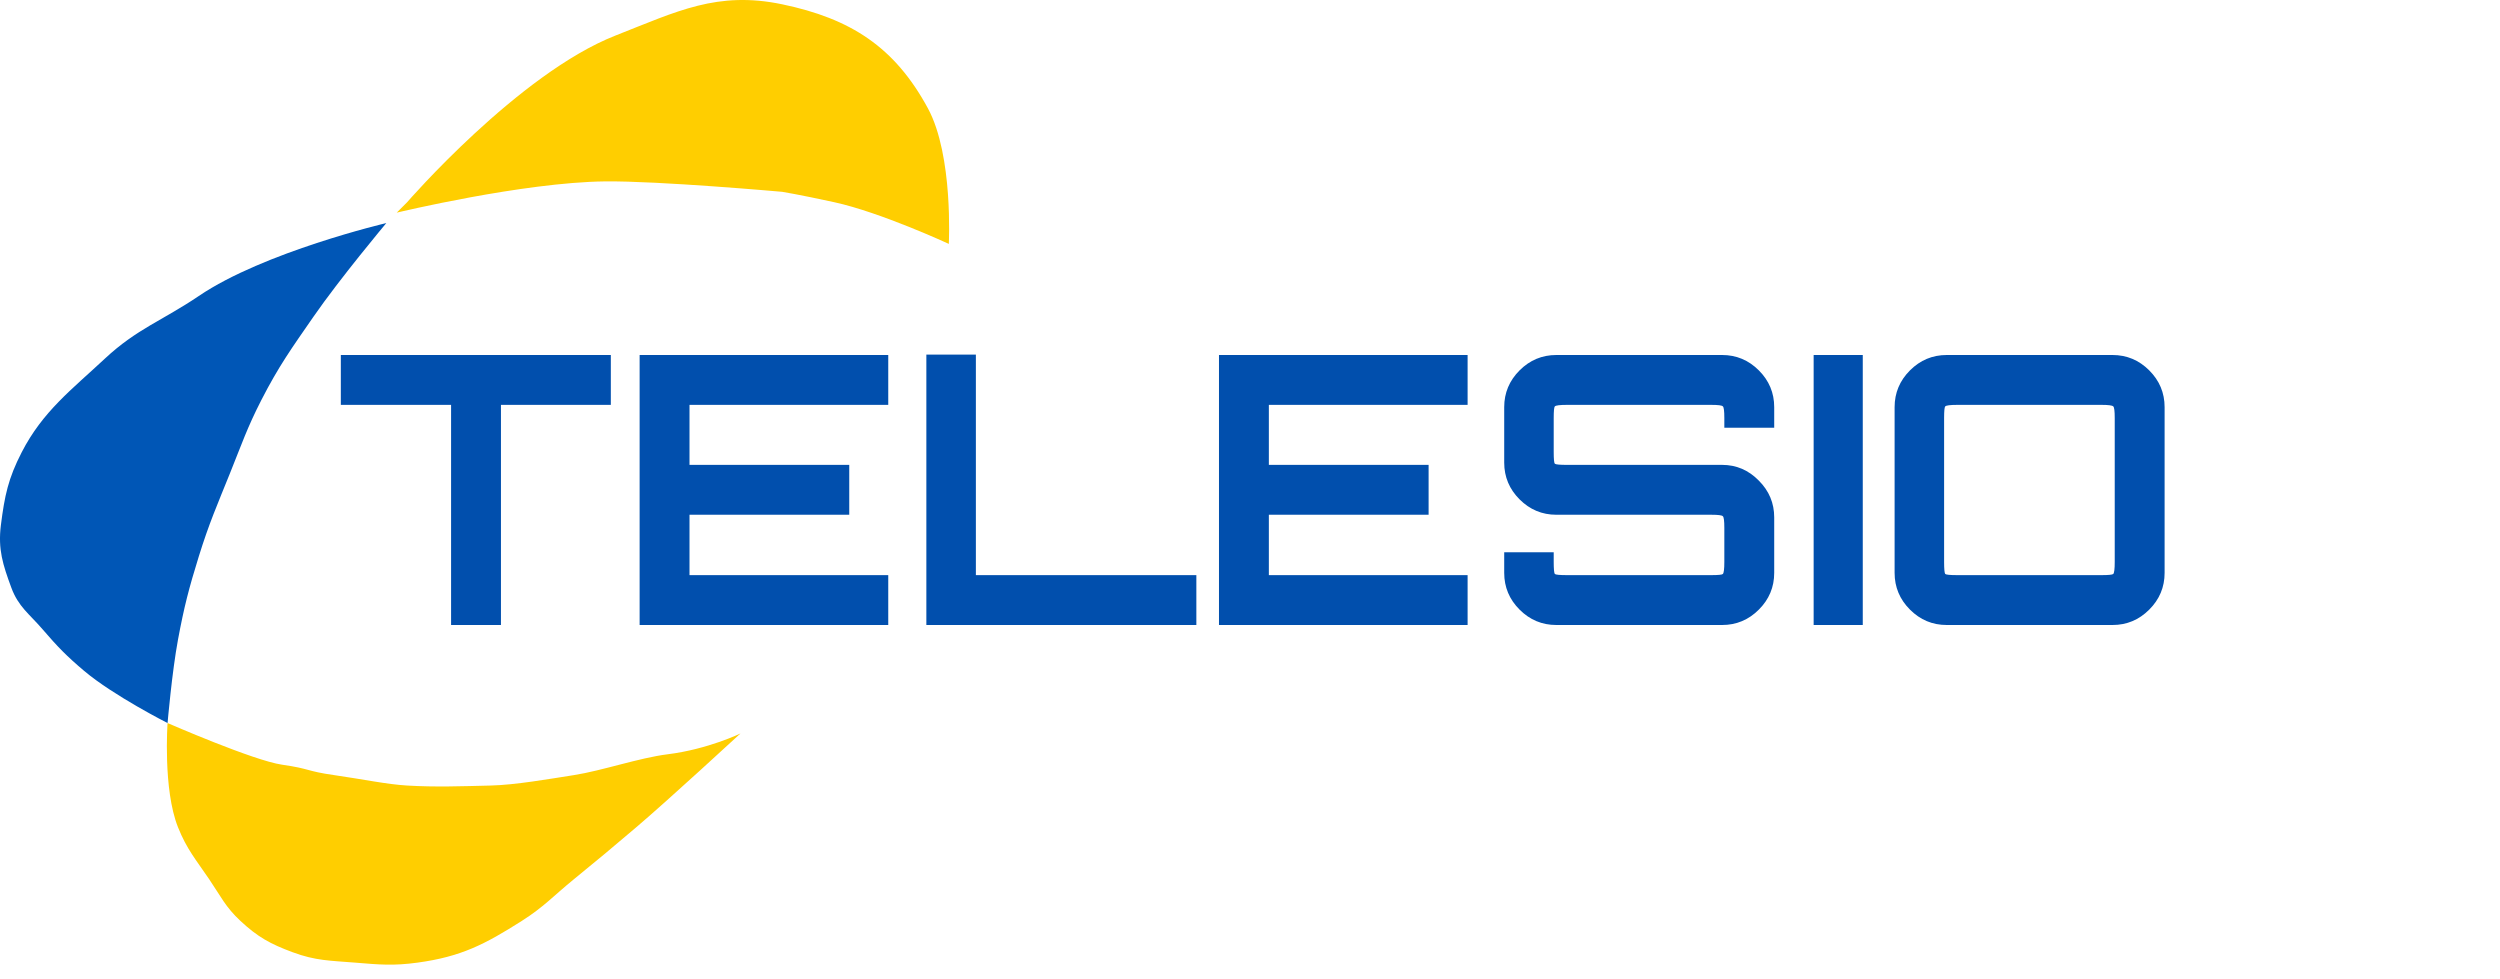 <svg width="120" height="47" viewBox="0 0 120 47" fill="none" xmlns="http://www.w3.org/2000/svg">
<path d="M21.652 30V19.434H16.36V17.04H29.32V19.434H24.046V30H21.652ZM30.702 30V17.04H42.636V19.434H33.096V22.314H40.764V24.708H33.096V27.606H42.636V30H30.702ZM44.465 30V17.022H46.842V27.606H57.425V30H44.465ZM58.511 30V17.04H70.445V19.434H60.905V22.314H68.573V24.708H60.905V27.606H70.445V30H58.511ZM74.704 30C74.02 30 73.432 29.754 72.94 29.262C72.448 28.77 72.202 28.182 72.202 27.498V26.508H74.578V26.976C74.578 27.312 74.596 27.504 74.632 27.552C74.68 27.588 74.872 27.606 75.208 27.606H82.138C82.474 27.606 82.66 27.588 82.696 27.552C82.744 27.504 82.768 27.312 82.768 26.976V25.338C82.768 25.002 82.744 24.816 82.696 24.78C82.66 24.732 82.474 24.708 82.138 24.708H74.704C74.02 24.708 73.432 24.462 72.94 23.97C72.448 23.478 72.202 22.89 72.202 22.206V19.542C72.202 18.858 72.448 18.27 72.94 17.778C73.432 17.286 74.02 17.04 74.704 17.04H82.66C83.344 17.04 83.932 17.286 84.424 17.778C84.916 18.27 85.162 18.858 85.162 19.542V20.532H82.768V20.064C82.768 19.728 82.744 19.542 82.696 19.506C82.66 19.458 82.474 19.434 82.138 19.434H75.208C74.872 19.434 74.68 19.458 74.632 19.506C74.596 19.542 74.578 19.728 74.578 20.064V21.702C74.578 22.038 74.596 22.224 74.632 22.26C74.68 22.296 74.872 22.314 75.208 22.314H82.66C83.344 22.314 83.932 22.566 84.424 23.07C84.916 23.562 85.162 24.15 85.162 24.834V27.498C85.162 28.182 84.916 28.77 84.424 29.262C83.932 29.754 83.344 30 82.66 30H74.704ZM87.055 30V17.04H89.413V30H87.055ZM93.443 30C92.759 30 92.171 29.754 91.679 29.262C91.187 28.77 90.941 28.182 90.941 27.498V19.542C90.941 18.858 91.187 18.27 91.679 17.778C92.171 17.286 92.759 17.04 93.443 17.04H101.399C102.083 17.04 102.671 17.286 103.163 17.778C103.655 18.27 103.901 18.858 103.901 19.542V27.498C103.901 28.182 103.655 28.77 103.163 29.262C102.671 29.754 102.083 30 101.399 30H93.443ZM93.947 27.606H100.877C101.201 27.606 101.387 27.588 101.435 27.552C101.483 27.504 101.507 27.312 101.507 26.976V20.064C101.507 19.728 101.483 19.542 101.435 19.506C101.387 19.458 101.201 19.434 100.877 19.434H93.947C93.611 19.434 93.419 19.458 93.371 19.506C93.335 19.542 93.317 19.728 93.317 20.064V26.976C93.317 27.312 93.335 27.504 93.371 27.552C93.419 27.588 93.611 27.606 93.947 27.606Z" fill="#014FAD"/>
<path d="M44.543 5.206C45.764 7.466 45.543 11.707 45.543 11.707C45.543 11.707 42.276 10.193 40.043 9.706C38.316 9.33 37.543 9.207 37.543 9.207C37.543 9.207 31.589 8.677 29.043 8.707C25.095 8.752 19.043 10.207 19.043 10.207L19.543 9.706C19.543 9.706 24.889 3.536 29.543 1.706C32.502 0.544 34.431 -0.443 37.543 0.206C40.832 0.893 42.946 2.251 44.543 5.206Z" fill="#FFCE00"/>
<path d="M8.543 39.706C7.816 37.884 8.043 34.706 8.043 34.706C8.043 34.706 12.176 36.511 13.543 36.706C14.91 36.902 14.676 37.011 16.043 37.206C17.41 37.402 18.569 37.649 19.543 37.706C20.922 37.788 22.163 37.739 23.543 37.706C24.731 37.679 26.369 37.389 27.543 37.206C28.907 36.994 30.673 36.378 32.043 36.206C33.99 35.963 35.543 35.206 35.543 35.206C35.543 35.206 32.124 38.361 30.543 39.706C29.382 40.695 28.725 41.243 27.543 42.206C26.574 42.996 26.099 43.537 25.043 44.206C23.267 45.333 22.127 45.922 20.043 46.206C18.882 46.365 18.211 46.303 17.043 46.206C15.859 46.109 15.156 46.121 14.043 45.706C12.976 45.309 12.377 44.982 11.543 44.206C10.828 43.542 10.591 43.015 10.043 42.206C9.404 41.264 8.965 40.764 8.543 39.706Z" fill="#FFCE00"/>
<path d="M9.543 14.207C12.665 12.09 18.543 10.707 18.543 10.707C18.543 10.707 16.309 13.375 15.043 15.207C13.995 16.722 13.383 17.567 12.543 19.206C11.865 20.53 11.599 21.327 11.043 22.706C10.419 24.254 10.038 25.113 9.543 26.706C9.066 28.244 8.838 29.123 8.543 30.706C8.255 32.254 8.043 34.706 8.043 34.706C8.043 34.706 5.452 33.394 4.043 32.206C3.199 31.494 2.763 31.044 2.043 30.206C1.407 29.466 0.88 29.123 0.543 28.206C0.139 27.107 -0.104 26.369 0.043 25.206C0.221 23.796 0.392 22.97 1.043 21.706C2.055 19.743 3.428 18.714 5.043 17.206C6.56 15.79 7.825 15.371 9.543 14.207Z" fill="#0056B6"/>
</svg>

